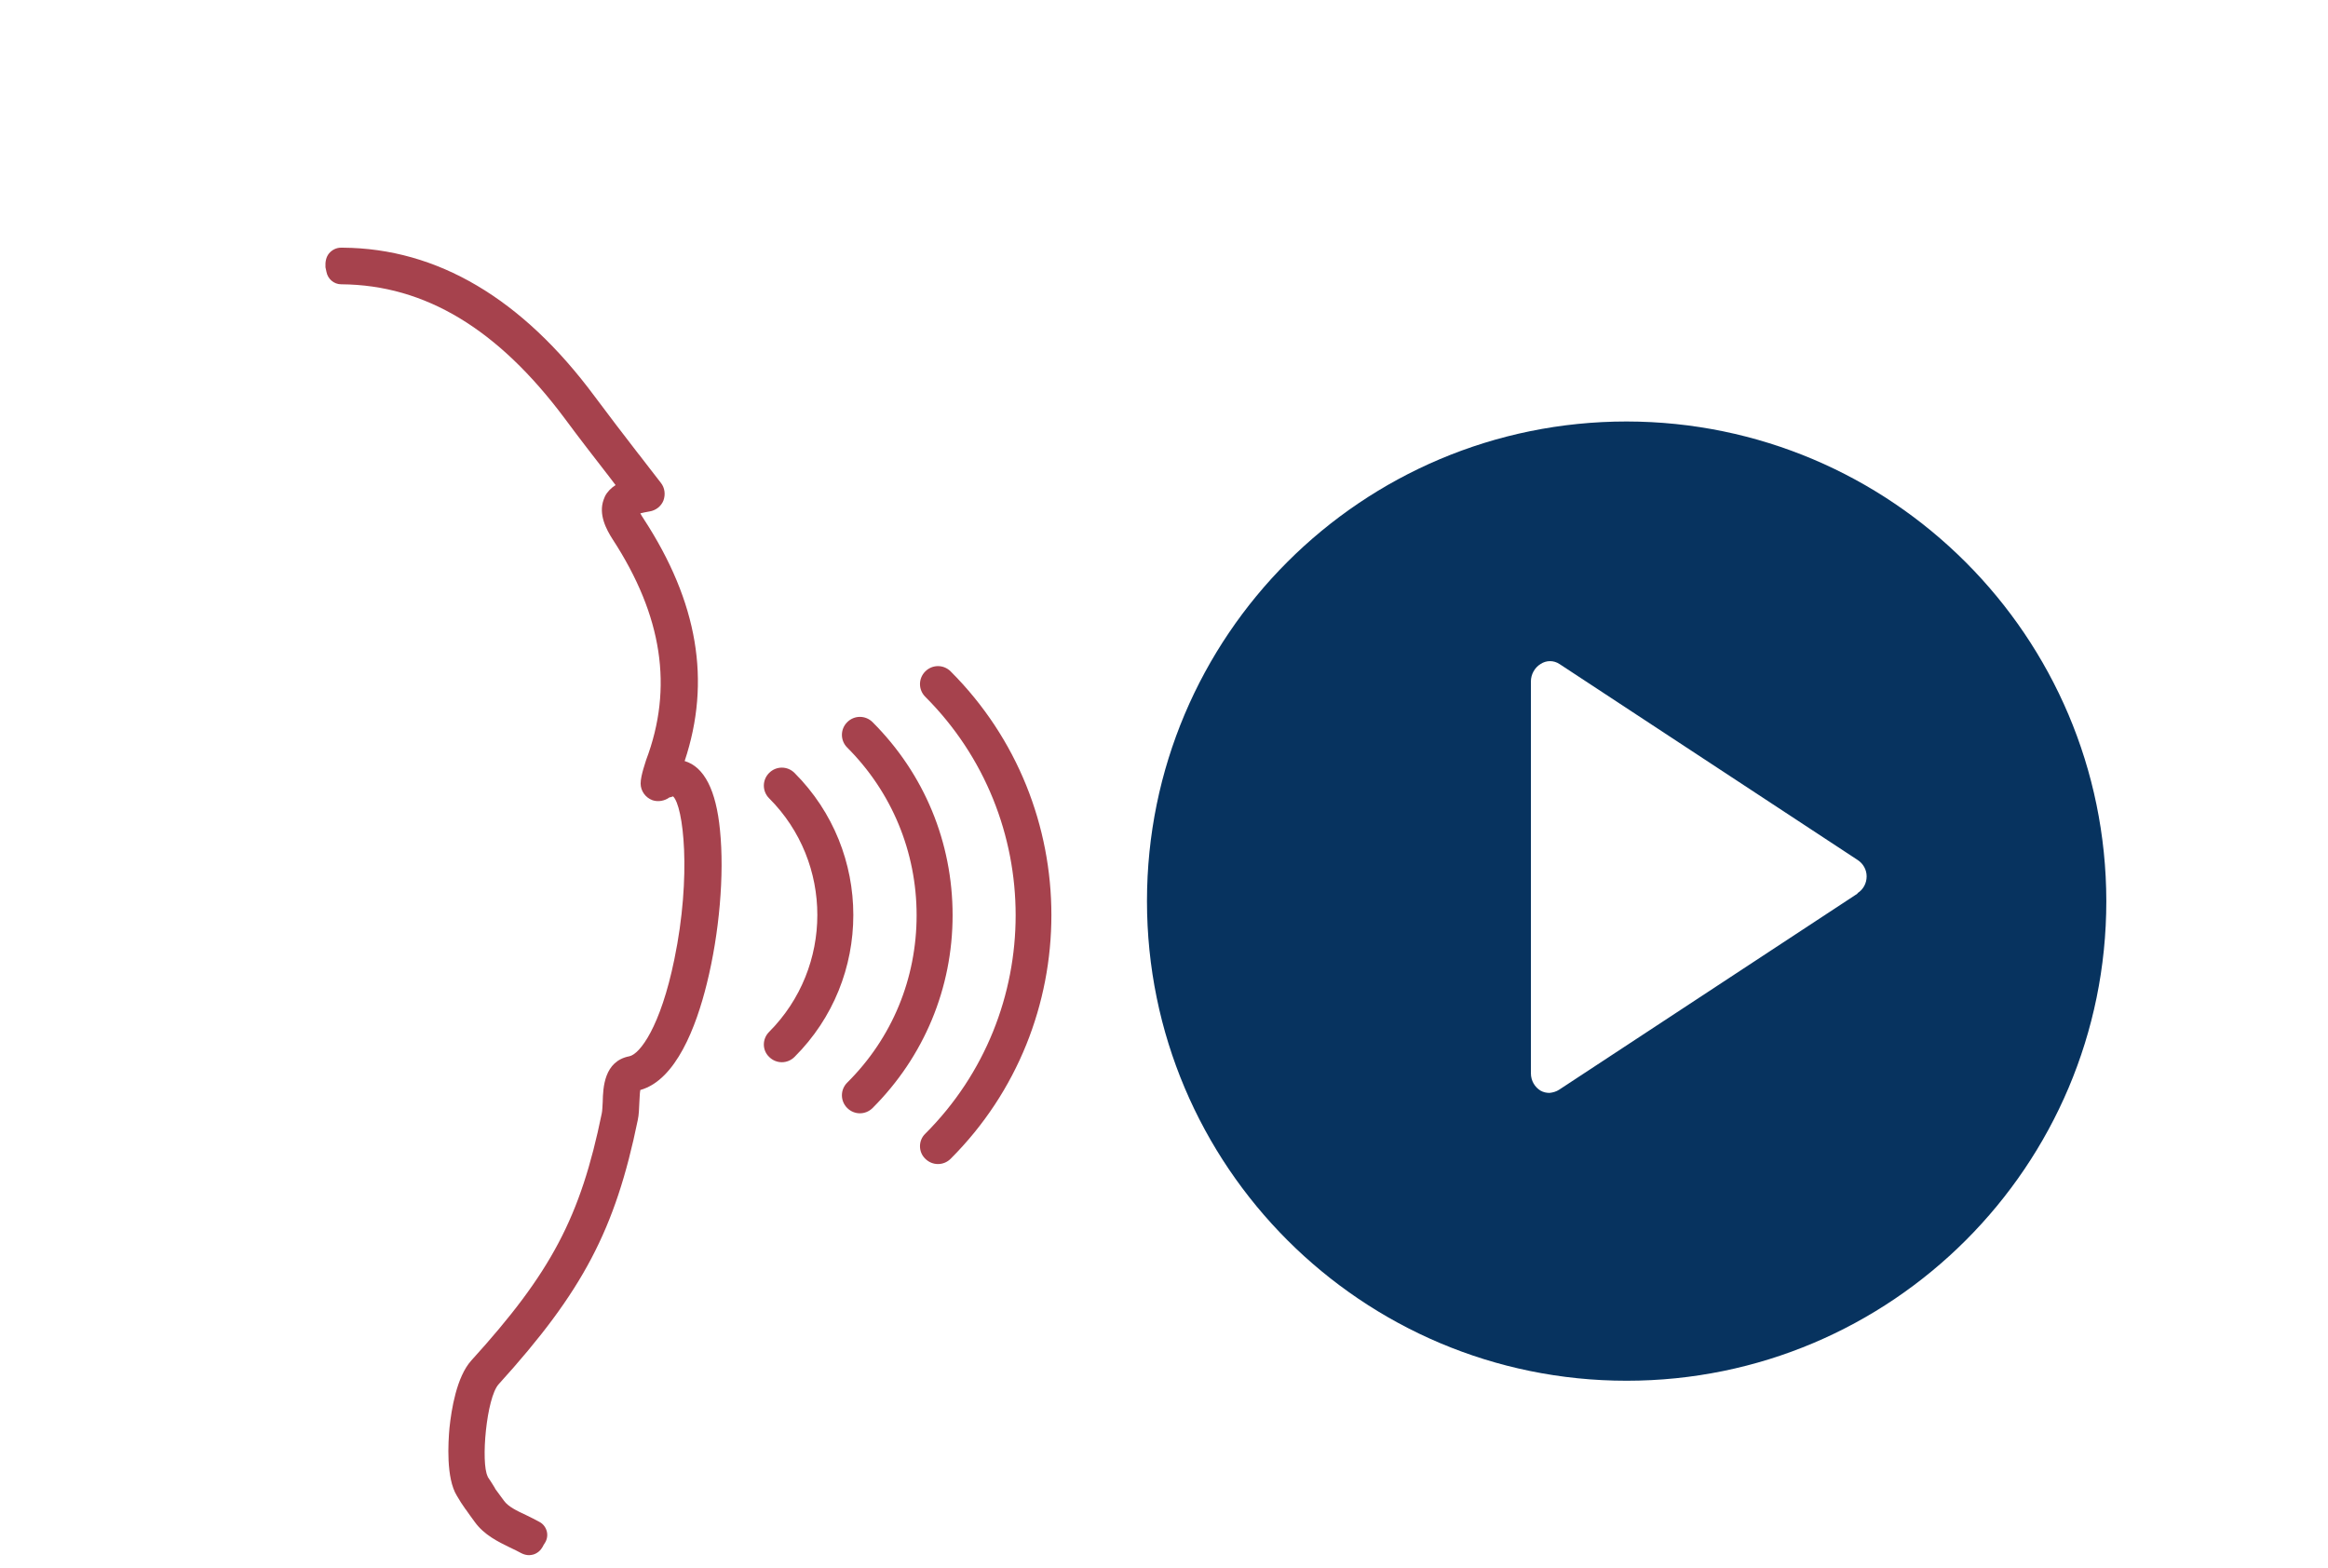 <?xml version="1.0" encoding="utf-8"?>
<!-- Generator: Adobe Illustrator 21.0.0, SVG Export Plug-In . SVG Version: 6.00 Build 0)  -->
<svg version="1.1" xmlns="http://www.w3.org/2000/svg" xmlns:xlink="http://www.w3.org/1999/xlink" x="0px" y="0px"
	 viewBox="0 0 724.6 488" style="enable-background:new 0 0 724.6 488;" xml:space="preserve">
<style type="text/css">
	.st0{clip-path:url(#SVGID_2_);fill:#A6424D;}
	.st1{clip-path:url(#SVGID_2_);fill:#07335F;}
</style>
<g id="Capa_1">
</g>
<g id="Modo_de_aislamiento">
	<g>
		<defs>
			<rect id="SVGID_1_" width="724.6" height="488"/>
		</defs>
		<clipPath id="SVGID_2_">
			<use xlink:href="#SVGID_1_"  style="overflow:visible;"/>
		</clipPath>
		<path class="st0" d="M102.4,78.9c0.9-1.1,2.3-1.8,3.7-1.8h0.1l0.5,0c29.4,0.2,55.8,15.8,78.4,46.3c4.4,5.9,8.9,11.8,13.7,18
			l0.1,0.1c2.2,2.9,4.5,5.8,6.8,8.8c1.2,1.5,1.5,3.6,0.8,5.5c-0.7,1.8-2.4,3.1-4.3,3.4c-1.2,0.2-2.1,0.4-2.9,0.6
			c0.3,0.5,0.6,1.1,1.1,1.8c16.8,25.8,21,50.4,12.7,75.3c6.1,1.8,9.8,9.1,11,21.5c1.4,13.8-0.2,32.1-4.1,47.8
			c-3.3,13.4-9.6,30-20.7,33.1h0c-0.2,1-0.2,2.7-0.3,3.9c-0.1,1.8-0.1,3.7-0.5,5.5c-7,34.1-17.1,53.3-43.3,82.2
			c-3.8,4.2-5.6,24.5-3.4,28.7l0,0.1c0.8,1.2,1.6,2.4,2.3,3.6l0,0.1c0.9,1.2,1.8,2.4,2.8,3.8c1.3,1.8,4,3.1,6.8,4.4
			c1.3,0.6,2.8,1.4,4.3,2.2c1.1,0.6,1.9,1.7,2.2,2.9c0.3,1.2,0.1,2.5-0.6,3.6c-0.3,0.4-0.5,0.8-0.7,1.2c-0.6,1.1-1.6,2-2.9,2.4
			c-0.4,0.1-0.9,0.2-1.3,0.2c-0.8,0-1.6-0.2-2.4-0.6c-1.1-0.6-2.3-1.2-3.6-1.8c-3.7-1.8-8-3.9-10.9-7.9c-1-1.4-2-2.7-2.8-3.9
			c0,0-0.1-0.1-0.1-0.1c-1-1.4-1.9-2.8-2.7-4.2c-3.4-5.5-2.7-16.6-2.3-21.1c0.6-5.7,2.2-15.9,6.8-21c24.9-27.4,34-44.7,40.6-76.9
			c0.2-0.9,0.2-2.3,0.3-3.6c0.1-4.4,0.4-12.7,8.3-14.2c3.3-0.7,9.7-9.2,14-30.2c5.4-26.1,2.8-47.7-0.4-50.7l0,0
			c-0.4,0.1-0.7,0.3-1.1,0.3c-1.5,1.1-3.5,1.5-5.3,0.9c-2.2-0.8-3.7-2.9-3.7-5.2c0-2.6,1.7-7.1,1.7-7.3c8.5-22.5,5.1-44.9-10.4-68.7
			c-2-3.1-4.5-7.8-2.8-12.4c0.1-0.2,0.1-0.3,0.2-0.5c0.1-0.2,0.1-0.3,0.2-0.5c0.7-1.4,1.9-2.6,3.3-3.5l-1.9-2.5
			c-4.8-6.2-9.4-12.1-13.9-18.2c-20.8-27.9-43.5-41.6-69.5-41.8c0,0-0.1,0-0.1,0c-2.3,0-4.2-1.7-4.6-3.9c-0.1-0.5-0.2-0.9-0.3-1.4
			C101.2,81.5,101.5,80,102.4,78.9"/>
		<path class="st0" d="M263.7,337c-2.2,2.2-2.2,5.7,0,7.9c2.2,2.2,5.7,2.2,7.9,0c16-16,24.9-37.3,24.9-60c0-22.7-8.8-44-24.9-60.1
			c-2.2-2.2-5.7-2.2-7.9,0c-2.2,2.2-2.2,5.7,0,7.9c13.9,13.9,21.6,32.5,21.6,52.2C285.3,304.6,277.7,323.1,263.7,337"/>
		<path class="st0" d="M288,352.9c37.5-37.5,37.5-98.5,0-136c-2.2-2.2-2.2-5.7,0-7.9c2.2-2.2,5.7-2.2,7.9,0
			c41.8,41.8,41.8,109.9,0,151.7c-2.2,2.2-5.7,2.2-7.9,0C285.8,358.6,285.8,355,288,352.9"/>
		<path class="st0" d="M239.4,321.2c20-20.1,20-52.7,0-72.7c-2.2-2.2-2.2-5.7,0-7.9c2.2-2.2,5.7-2.2,7.9,0
			c24.4,24.4,24.4,64.1,0,88.4c-2.2,2.2-5.7,2.2-7.9,0C237.2,326.9,237.2,323.4,239.4,321.2"/>
		<path class="st1" d="M578.2,278l-0.1,0.2l-92.8,61c-0.9,0.6-2,0.9-3,1c-1,0-1.9-0.2-2.8-0.7c-1.8-1.1-3-3.1-3-5.4V212.1
			c0-2.2,1.2-4.3,3-5.4c1.8-1.2,4.1-1.2,5.9,0l92.8,61c1.7,1.1,2.8,3,2.8,5.1C581,275,579.9,276.9,578.2,278 M506.3,131.2
			C423.8,131.2,357,198,357,280.5c0,82.5,66.9,149.3,149.3,149.3c82.5,0,149.3-66.9,149.3-149.3
			C655.5,198.1,588.7,131.3,506.3,131.2"/>
	</g>
</g>
</svg>

